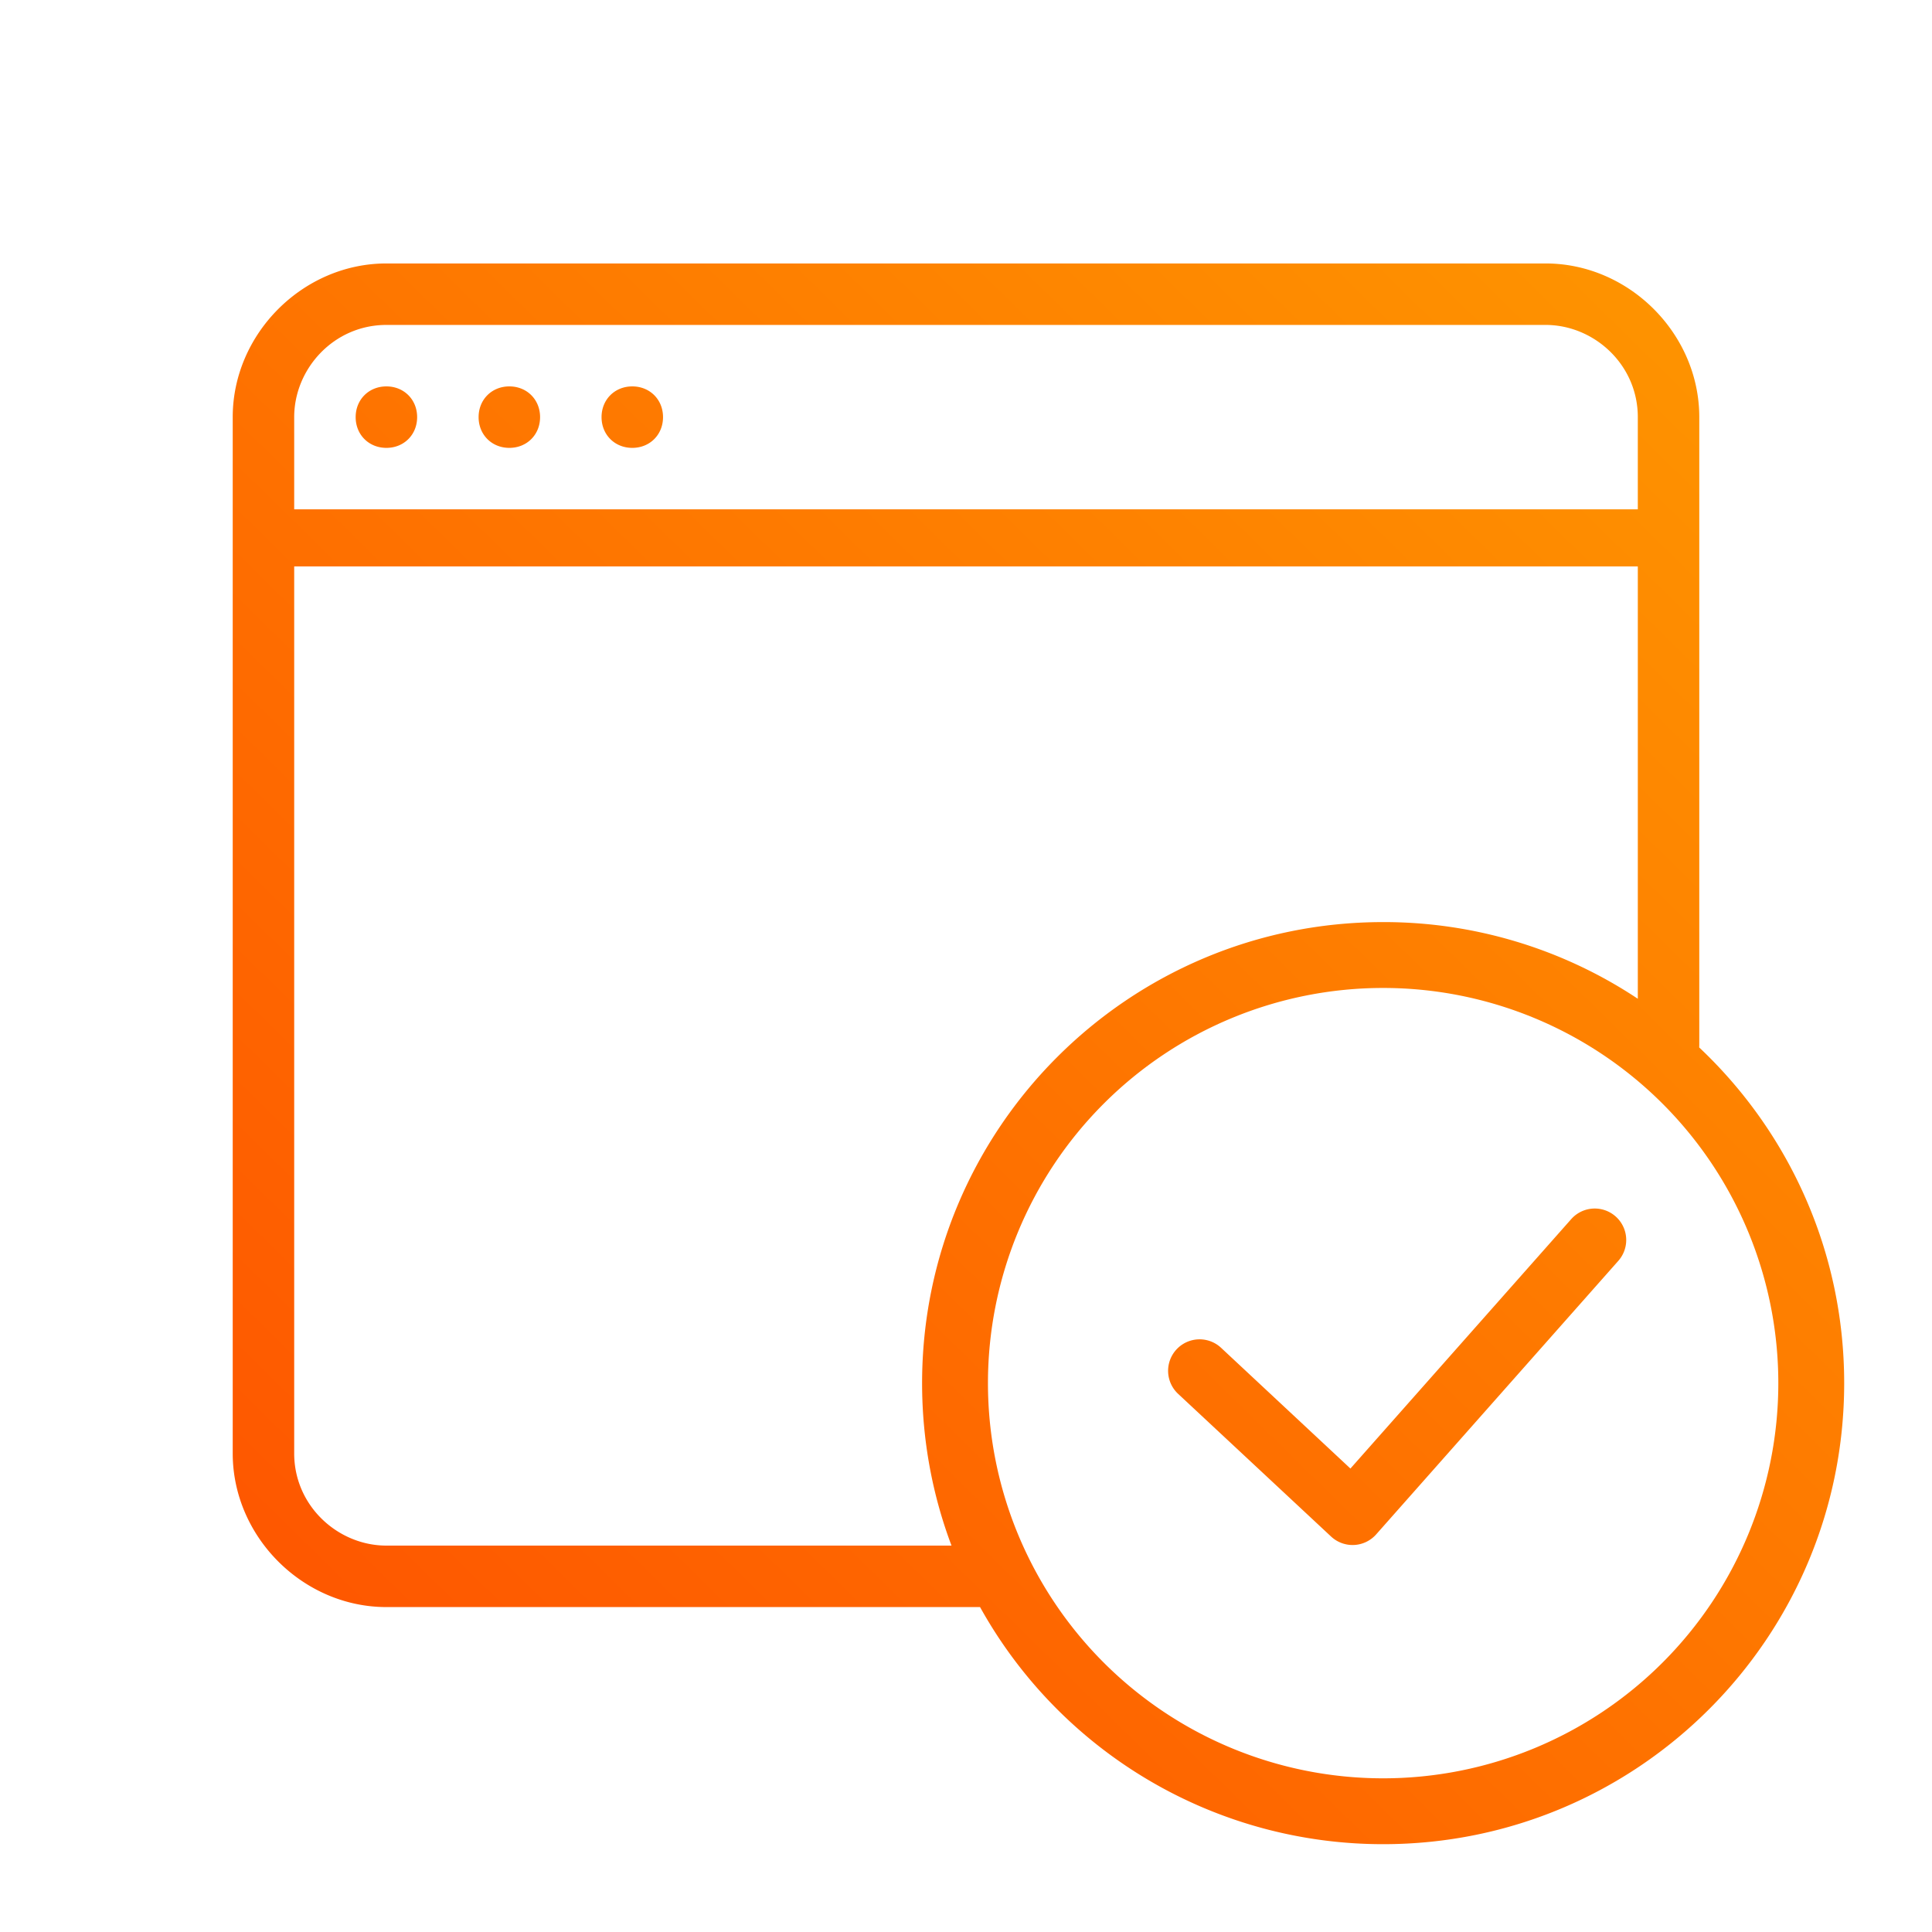 <svg width="44" height="44" fill="none" xmlns="http://www.w3.org/2000/svg"><path fill-rule="evenodd" clip-rule="evenodd" d="M35.2 6H8.8C6.9 6 5.3 7.6 5.3 9.5v23.6c0 1.9 1.6 3.5 3.5 3.5h13.52A10.497 10.497 0 0 0 31.5 42C37.299 42 42 37.299 42 31.5c0-3.013-1.27-5.73-3.302-7.645a.775.775 0 0 0 .002-.055V9.5c0-1.9-1.6-3.5-3.5-3.5ZM21 31.5c0 1.302.237 2.55.67 3.7H8.8c-1.1 0-2.1-.9-2.1-2.1V12.9h30.6v9.846A10.45 10.45 0 0 0 31.5 21C25.701 21 21 25.701 21 31.5Zm16.3-19.9H6.7V9.5c0-1.1.9-2.1 2.1-2.1h26.4c1.1 0 2.1.9 2.1 2.1v2.1ZM8.8 10.2c.4 0 .7-.3.7-.7 0-.4-.3-.7-.7-.7-.4 0-.7.3-.7.7 0 .4.3.7.7.7Zm2.8 0c.4 0 .7-.3.7-.7 0-.4-.3-.7-.7-.7-.4 0-.7.3-.7.7 0 .4.3.7.7.7Zm2.8 0c.4 0 .7-.3.7-.7 0-.4-.3-.7-.7-.7-.4 0-.7.3-.7.7 0 .4.3.7.7.7Zm17.1 30.3a9 9 0 1 0 0-18 9 9 0 0 0 0 18Zm5.356-11.785a.716.716 0 1 0-1.073-.95l-5.028 5.68-2.946-2.75a.717.717 0 0 0-.978 1.049l3.484 3.25a.717.717 0 0 0 1.025-.048l5.516-6.231Z" fill="url(#a)"/><defs><linearGradient id="a" x1="5.3" y1="42" x2="41.293" y2="5.307" gradientUnits="userSpaceOnUse"><stop stop-color="#FE5000"/><stop offset="1" stop-color="#FE9800"/></linearGradient></defs></svg>